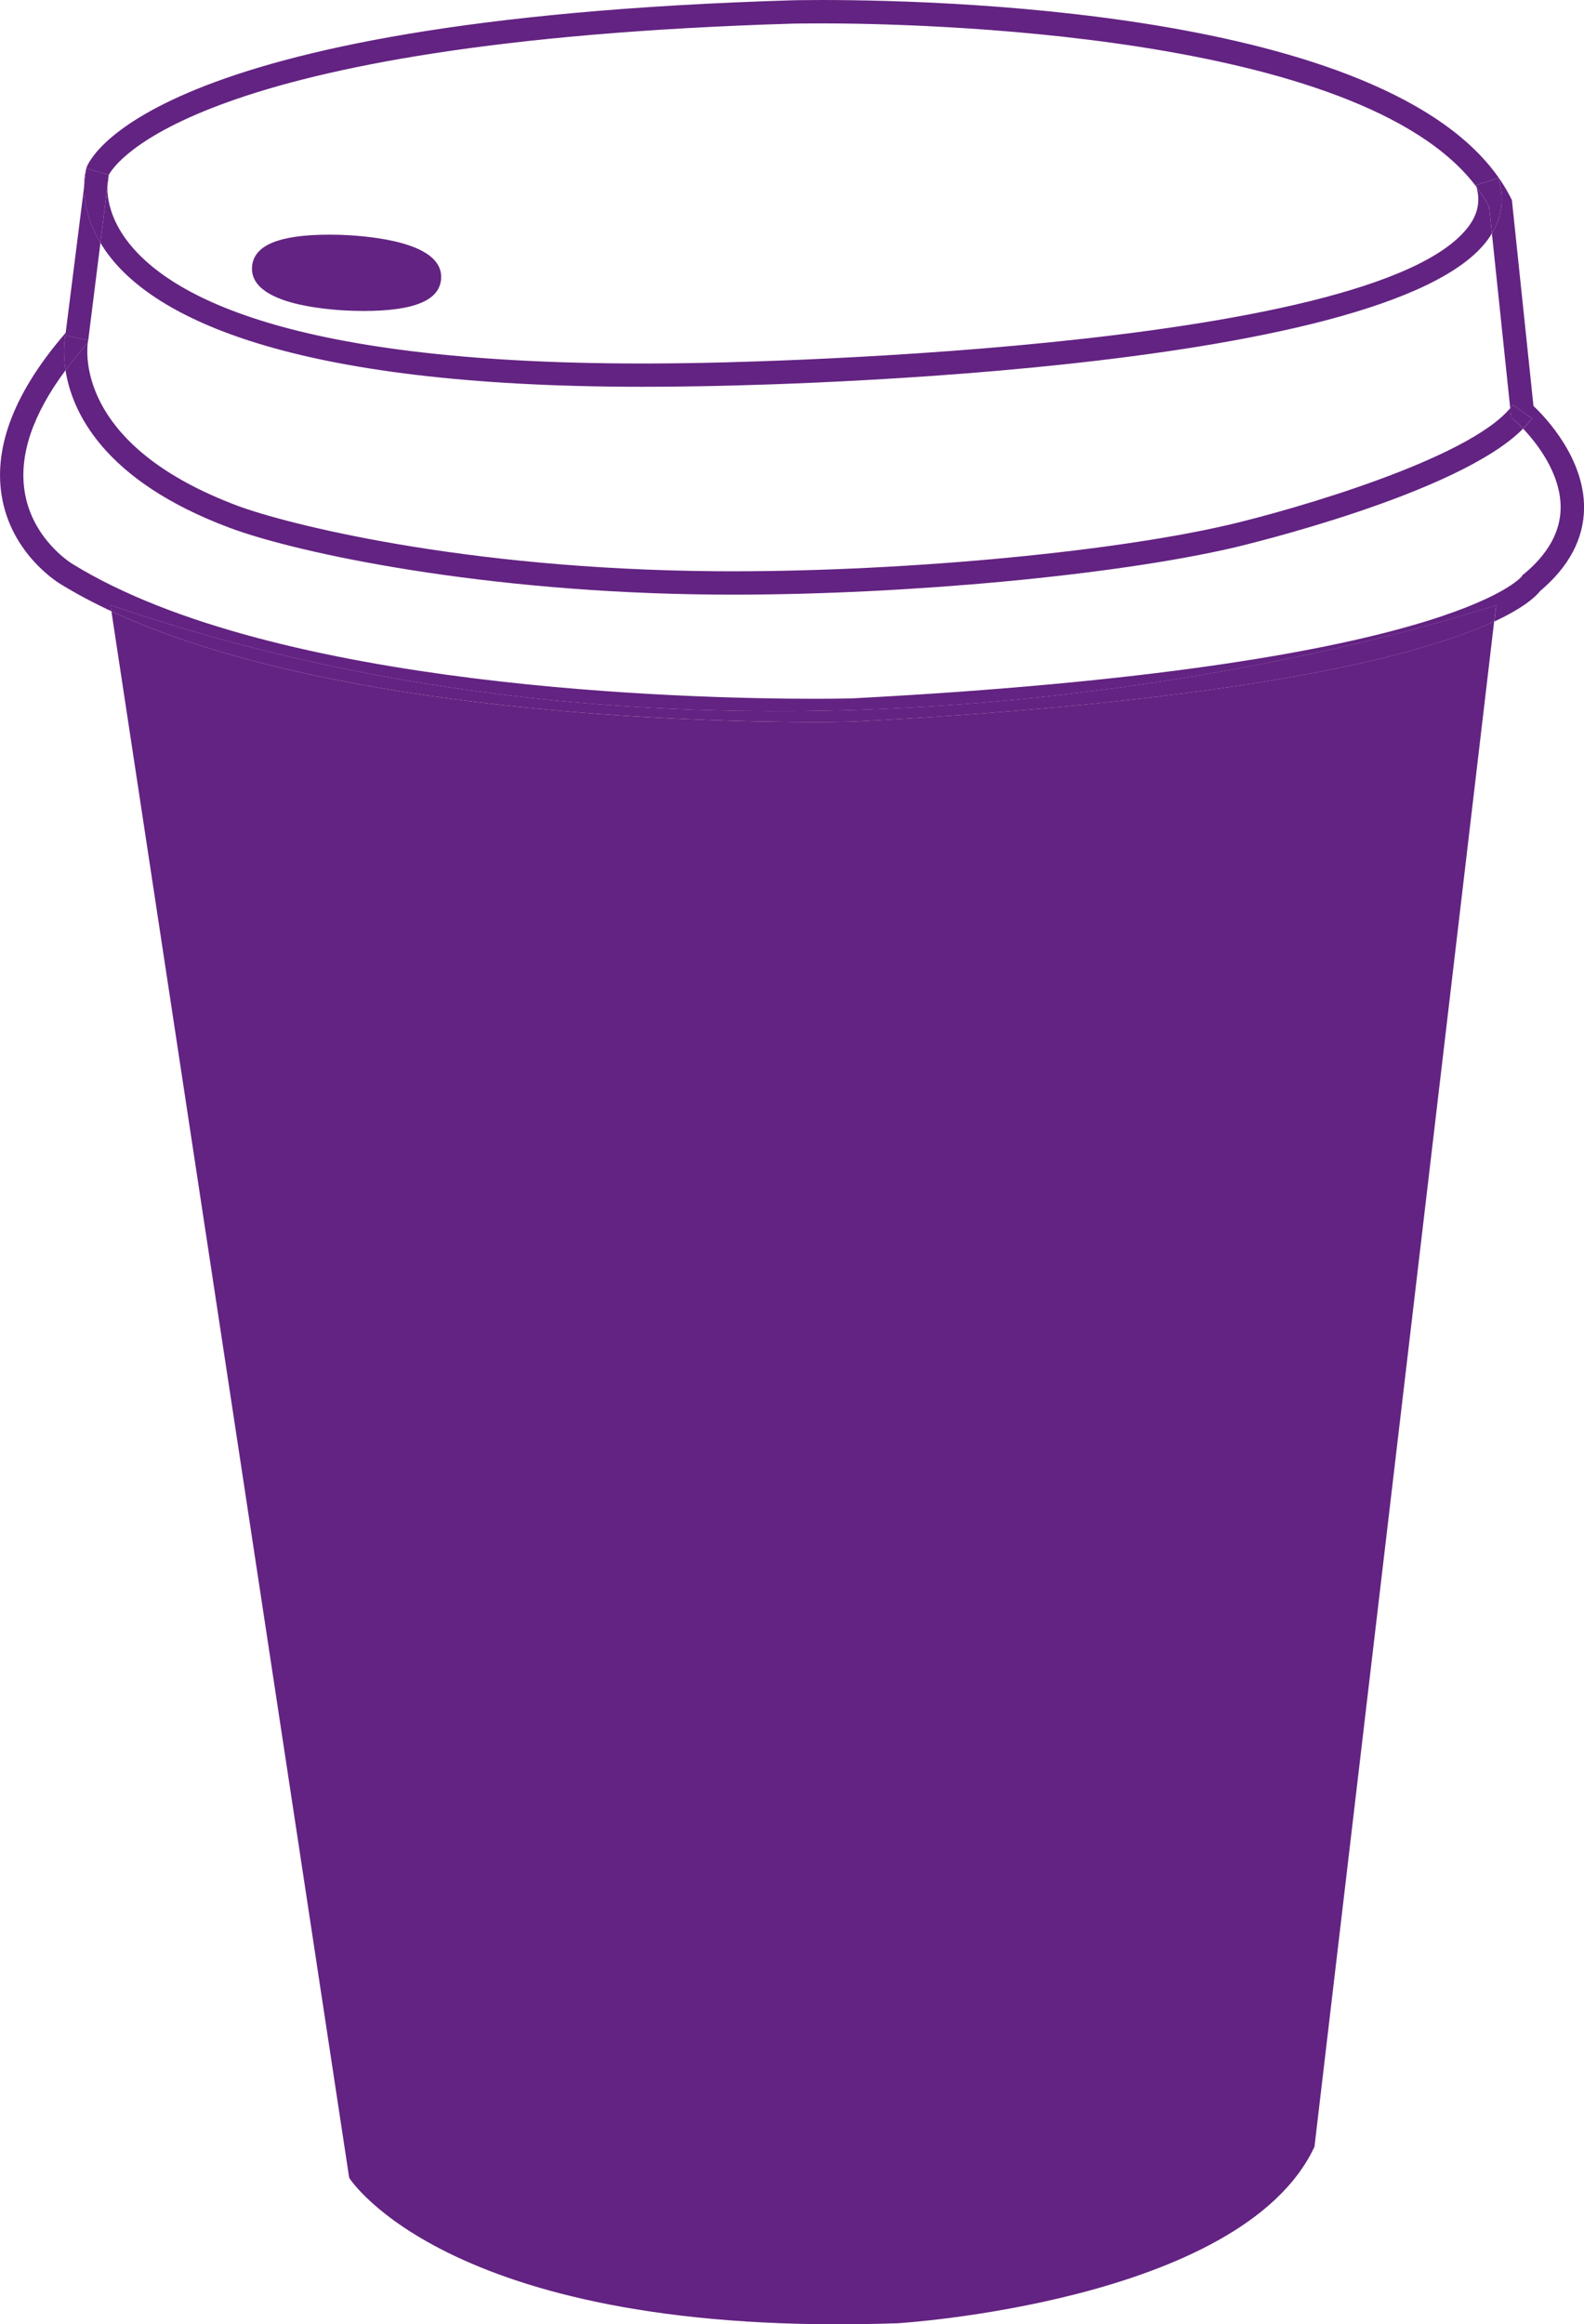 <?xml version="1.0" encoding="UTF-8" standalone="no"?>
<!-- Created with Inkscape (http://www.inkscape.org/) -->

<svg
   width="249.169"
   height="365.519"
   viewBox="0 0 65.926 96.71"
   version="1.1"
   id="svg1"
   xmlns="http://www.w3.org/2000/svg"
   xmlns:svg="http://www.w3.org/2000/svg">
  <defs
     id="defs1" />
  <g
     id="layer1"
     transform="translate(-34.707,-13.053)">
    <g
       transform="matrix(1.191,0,0,1.191,8.463,1.311)"
       class="css-n7rco1"
       fill="#632382"
       id="g15"
       style="stroke-width:0.26">
      <path
         fill="none"
         d="m 26.499,18.3 c 1.587,2.066 6.308,4.479 19.77,4.242 0.241,-0.004 23.877,-0.317 27.11,-4.805 0.309,-0.428 0.389,-0.871 0.251,-1.351 -4.06,-5.424 -19.675,-5.711 -22.888,-5.711 -0.627,0 -0.985,0.008 -0.988,0.008 -20.928,0.628 -23.706,4.89 -23.915,5.282 l -0.053,0.429 c -0.001,0.424 0.112,1.123 0.713,1.906 z m 4.344,0.894 c 0.045,-0.765 0.934,-1.137 2.714,-1.137 0.218,0 0.443,0.006 0.669,0.02 1.233,0.073 3.293,0.366 3.226,1.51 -0.046,0.763 -0.932,1.136 -2.711,1.136 -0.219,0 -0.444,-0.007 -0.671,-0.019 -1.234,-0.073 -3.294,-0.368 -3.227,-1.51 z"
         id="path1"
         style="stroke-width:0.26" />
      <path
         fill="none"
         d="m 46.28,23.356 c -0.608,0.012 -1.201,0.016 -1.775,0.016 -12.509,0 -17.072,-2.479 -18.681,-4.613 -0.107,-0.142 -0.197,-0.282 -0.281,-0.42 l -0.438,3.494 -0.003,0.005 c -0.069,0.594 -0.151,3.677 5.243,5.694 1.633,0.61 7.817,2.212 16.682,2.283 6.167,0.048 13.713,-0.634 17.948,-1.622 2.269,-0.533 8.353,-2.286 9.836,-4.078 l -0.64,-6.103 c -0.041,0.065 -0.082,0.136 -0.13,0.2 -3.471,4.82 -26.77,5.133 -27.761,5.144 z"
         id="path2"
         style="stroke-width:0.26" />
      <path
         fill="none"
         d="m 47.65,30.634 c -0.212,0 -0.422,-0.002 -0.63,-0.003 -8.034,-0.062 -14.545,-1.431 -16.961,-2.333 -4.429,-1.657 -5.51,-4.064 -5.735,-5.507 -1.15,1.545 -1.632,2.97 -1.429,4.243 0.268,1.68 1.653,2.515 1.666,2.522 7.086,4.373 21.635,4.713 25.924,4.713 0.849,0 1.335,-0.014 1.339,-0.014 20.812,-1.094 23.363,-4.229 23.387,-4.261 l 0.035,-0.056 0.042,-0.027 c 0.844,-0.702 1.276,-1.479 1.282,-2.314 0.01,-1.207 -0.846,-2.274 -1.312,-2.764 -2.247,2.286 -9.764,4.073 -10.099,4.153 -4.145,0.969 -11.41,1.648 -17.509,1.648 z"
         id="path3"
         style="stroke-width:0.26" />
      <path
         d="m 25.896,30.997 0.032,0.216 c 7.667,3.575 20.545,3.872 24.557,3.872 0.867,0 1.361,-0.015 1.373,-0.015 14.1,-0.74 19.971,-2.376 22.393,-3.499 l 0.068,-0.574 c -0.001,0 -24.212,8.343 -48.423,0 z"
         id="path4"
         style="stroke-width:0.26" />
      <path
         d="m 25.103,21.838 c 0.005,-0.051 0.012,-0.087 0.015,-0.099 l -0.4,-0.08 0.399,0.084 -0.799,-0.169 c -0.012,0.057 -0.101,0.526 0.007,1.217 0.211,-0.283 0.442,-0.57 0.699,-0.864 z"
         id="path5"
         style="stroke-width:0.26" />
      <path
         d="m 74.968,24.548 c 0.005,0.005 0.124,0.107 0.292,0.286 0.116,-0.117 0.219,-0.237 0.305,-0.358 L 74.9,24.001 c -0.027,0.038 -0.06,0.077 -0.092,0.114 l 0.035,0.328 z"
         id="path6"
         style="stroke-width:0.26" />
      <g
         id="g11"
         style="stroke-width:0.26">
        <path
           d="m 50.485,35.085 c -4.012,0 -16.891,-0.297 -24.557,-3.872 l 8.31,54.732 c 0,0 3.52,5.623 19.17,5.08 0,0 12.021,-0.727 14.562,-6.166 L 74.249,31.57 c -2.421,1.123 -8.292,2.759 -22.393,3.499 -0.01,10e-4 -0.504,0.016 -1.371,0.016 z"
           id="path7"
           style="stroke-width:0.26" />
        <path
           d="M 75.623,24.042 74.869,16.848 74.836,16.782 C 71.6,10.358 55.576,9.859 50.742,9.859 c -0.643,0 -1.008,0.01 -1.011,0.01 -22.693,0.679 -24.606,5.646 -24.677,5.856 l -10e-4,0.012 0.779,0.236 -0.39,-0.118 0.391,0.116 v 0.002 c -0.007,0.025 -0.046,0.177 -0.047,0.422 l 0.053,-0.429 c 0.209,-0.393 2.987,-4.654 23.915,-5.282 0.003,0 0.361,-0.008 0.988,-0.008 3.213,0 18.828,0.287 22.888,5.711 -0.005,-0.021 -0.009,-0.041 -0.015,-0.06 l 0.775,-0.249 c 0.219,0.681 0.145,1.33 -0.22,1.935 l 0.64,6.103 c 0.031,-0.037 0.063,-0.076 0.092,-0.114 l 0.664,0.475 c -0.086,0.121 -0.189,0.241 -0.305,0.358 0.463,0.489 1.319,1.557 1.311,2.764 -0.006,0.835 -0.438,1.612 -1.282,2.314 l -0.042,0.027 -0.035,0.056 c -0.023,0.032 -2.572,3.167 -23.387,4.261 -0.003,0 -0.49,0.014 -1.339,0.014 -4.29,0 -18.838,-0.34 -25.924,-4.713 -0.013,-0.008 -1.398,-0.843 -1.666,-2.522 -0.203,-1.273 0.279,-2.698 1.429,-4.243 -0.108,-0.69 -0.019,-1.16 -0.007,-1.217 l 0.799,0.169 -0.399,-0.084 0.4,0.08 c -0.002,0.012 -0.009,0.048 -0.015,0.099 l 0.003,-0.005 0.438,-3.494 c -0.47,-0.784 -0.574,-1.488 -0.569,-1.968 l -0.646,5.113 c -1.762,2.037 -2.515,3.945 -2.238,5.679 0.327,2.054 1.987,3.055 2.05,3.094 0.555,0.342 1.154,0.659 1.789,0.956 l -0.032,-0.216 c 24.211,8.343 48.421,0 48.421,0 l -0.067,0.574 c 1.065,-0.494 1.465,-0.891 1.601,-1.064 1.012,-0.854 1.528,-1.83 1.537,-2.902 0.009,-1.744 -1.341,-3.163 -1.768,-3.565 z"
           id="path8"
           style="stroke-width:0.26" />
        <path
           d="m 34.069,20.704 c 0.227,0.012 0.452,0.019 0.671,0.019 1.779,0 2.666,-0.373 2.711,-1.136 0.068,-1.144 -1.992,-1.437 -3.226,-1.51 -0.226,-0.014 -0.451,-0.02 -0.669,-0.02 -1.78,0 -2.668,0.372 -2.714,1.137 -0.066,1.142 1.994,1.437 3.227,1.51 z"
           id="path9"
           style="stroke-width:0.26" />
        <path
           d="m 64.975,28.193 c -4.234,0.988 -11.781,1.67 -17.948,1.622 -8.865,-0.071 -15.048,-1.673 -16.682,-2.283 -5.394,-2.018 -5.312,-5.101 -5.243,-5.694 l -0.079,0.089 c -0.257,0.294 -0.488,0.581 -0.699,0.864 0.225,1.442 1.306,3.85 5.735,5.507 2.417,0.902 8.928,2.271 16.961,2.333 0.208,0.001 0.418,0.003 0.63,0.003 6.098,0 13.364,-0.679 17.511,-1.646 0.334,-0.08 7.851,-1.867 10.099,-4.153 -0.169,-0.179 -0.287,-0.281 -0.292,-0.286 l -0.122,-0.104 -0.035,-0.328 c -1.484,1.79 -7.568,3.543 -9.836,4.076 z"
           id="path10"
           style="stroke-width:0.26" />
        <path
           d="m 44.505,23.372 c 0.574,0 1.167,-0.004 1.775,-0.016 0.991,-0.012 24.291,-0.324 27.761,-5.144 0.048,-0.064 0.089,-0.135 0.13,-0.2 l -0.097,-0.931 c -0.127,-0.241 -0.276,-0.472 -0.444,-0.695 0.138,0.479 0.058,0.923 -0.251,1.351 -3.232,4.487 -26.87,4.801 -27.11,4.805 C 32.807,22.779 28.087,20.366 26.499,18.3 25.898,17.517 25.785,16.819 25.786,16.395 l -0.243,1.944 c 0.083,0.138 0.173,0.278 0.281,0.42 1.609,2.135 6.172,4.613 18.681,4.613 z"
           id="path11"
           style="stroke-width:0.26" />
      </g>
      <path
         d="m 25.052,15.736 c -0.007,0.021 -0.074,0.26 -0.078,0.635 l 0.08,-0.635 z"
         id="path12"
         style="stroke-width:0.26" />
      <polygon
         points="25.442,15.854 25.833,15.973 25.833,15.971 "
         id="polygon12"
         style="stroke-width:0.26" />
      <path
         d="M 25.833,15.973 Z"
         id="path13"
         style="stroke-width:0.26" />
      <path
         d="m 25.543,18.339 0.243,-1.944 c 10e-4,-0.245 0.04,-0.396 0.046,-0.422 l -0.779,-0.236 -0.08,0.635 c -0.004,0.479 0.1,1.183 0.57,1.967 z"
         id="path14"
         style="stroke-width:0.26" />
      <path
         d="m 74.171,18.013 c 0.363,-0.604 0.438,-1.254 0.22,-1.935 l -0.775,0.249 c 0.005,0.019 0.009,0.039 0.015,0.06 0.168,0.224 0.317,0.454 0.444,0.695 z"
         id="path15"
         style="stroke-width:0.26" />
    </g>
  </g>
</svg>
